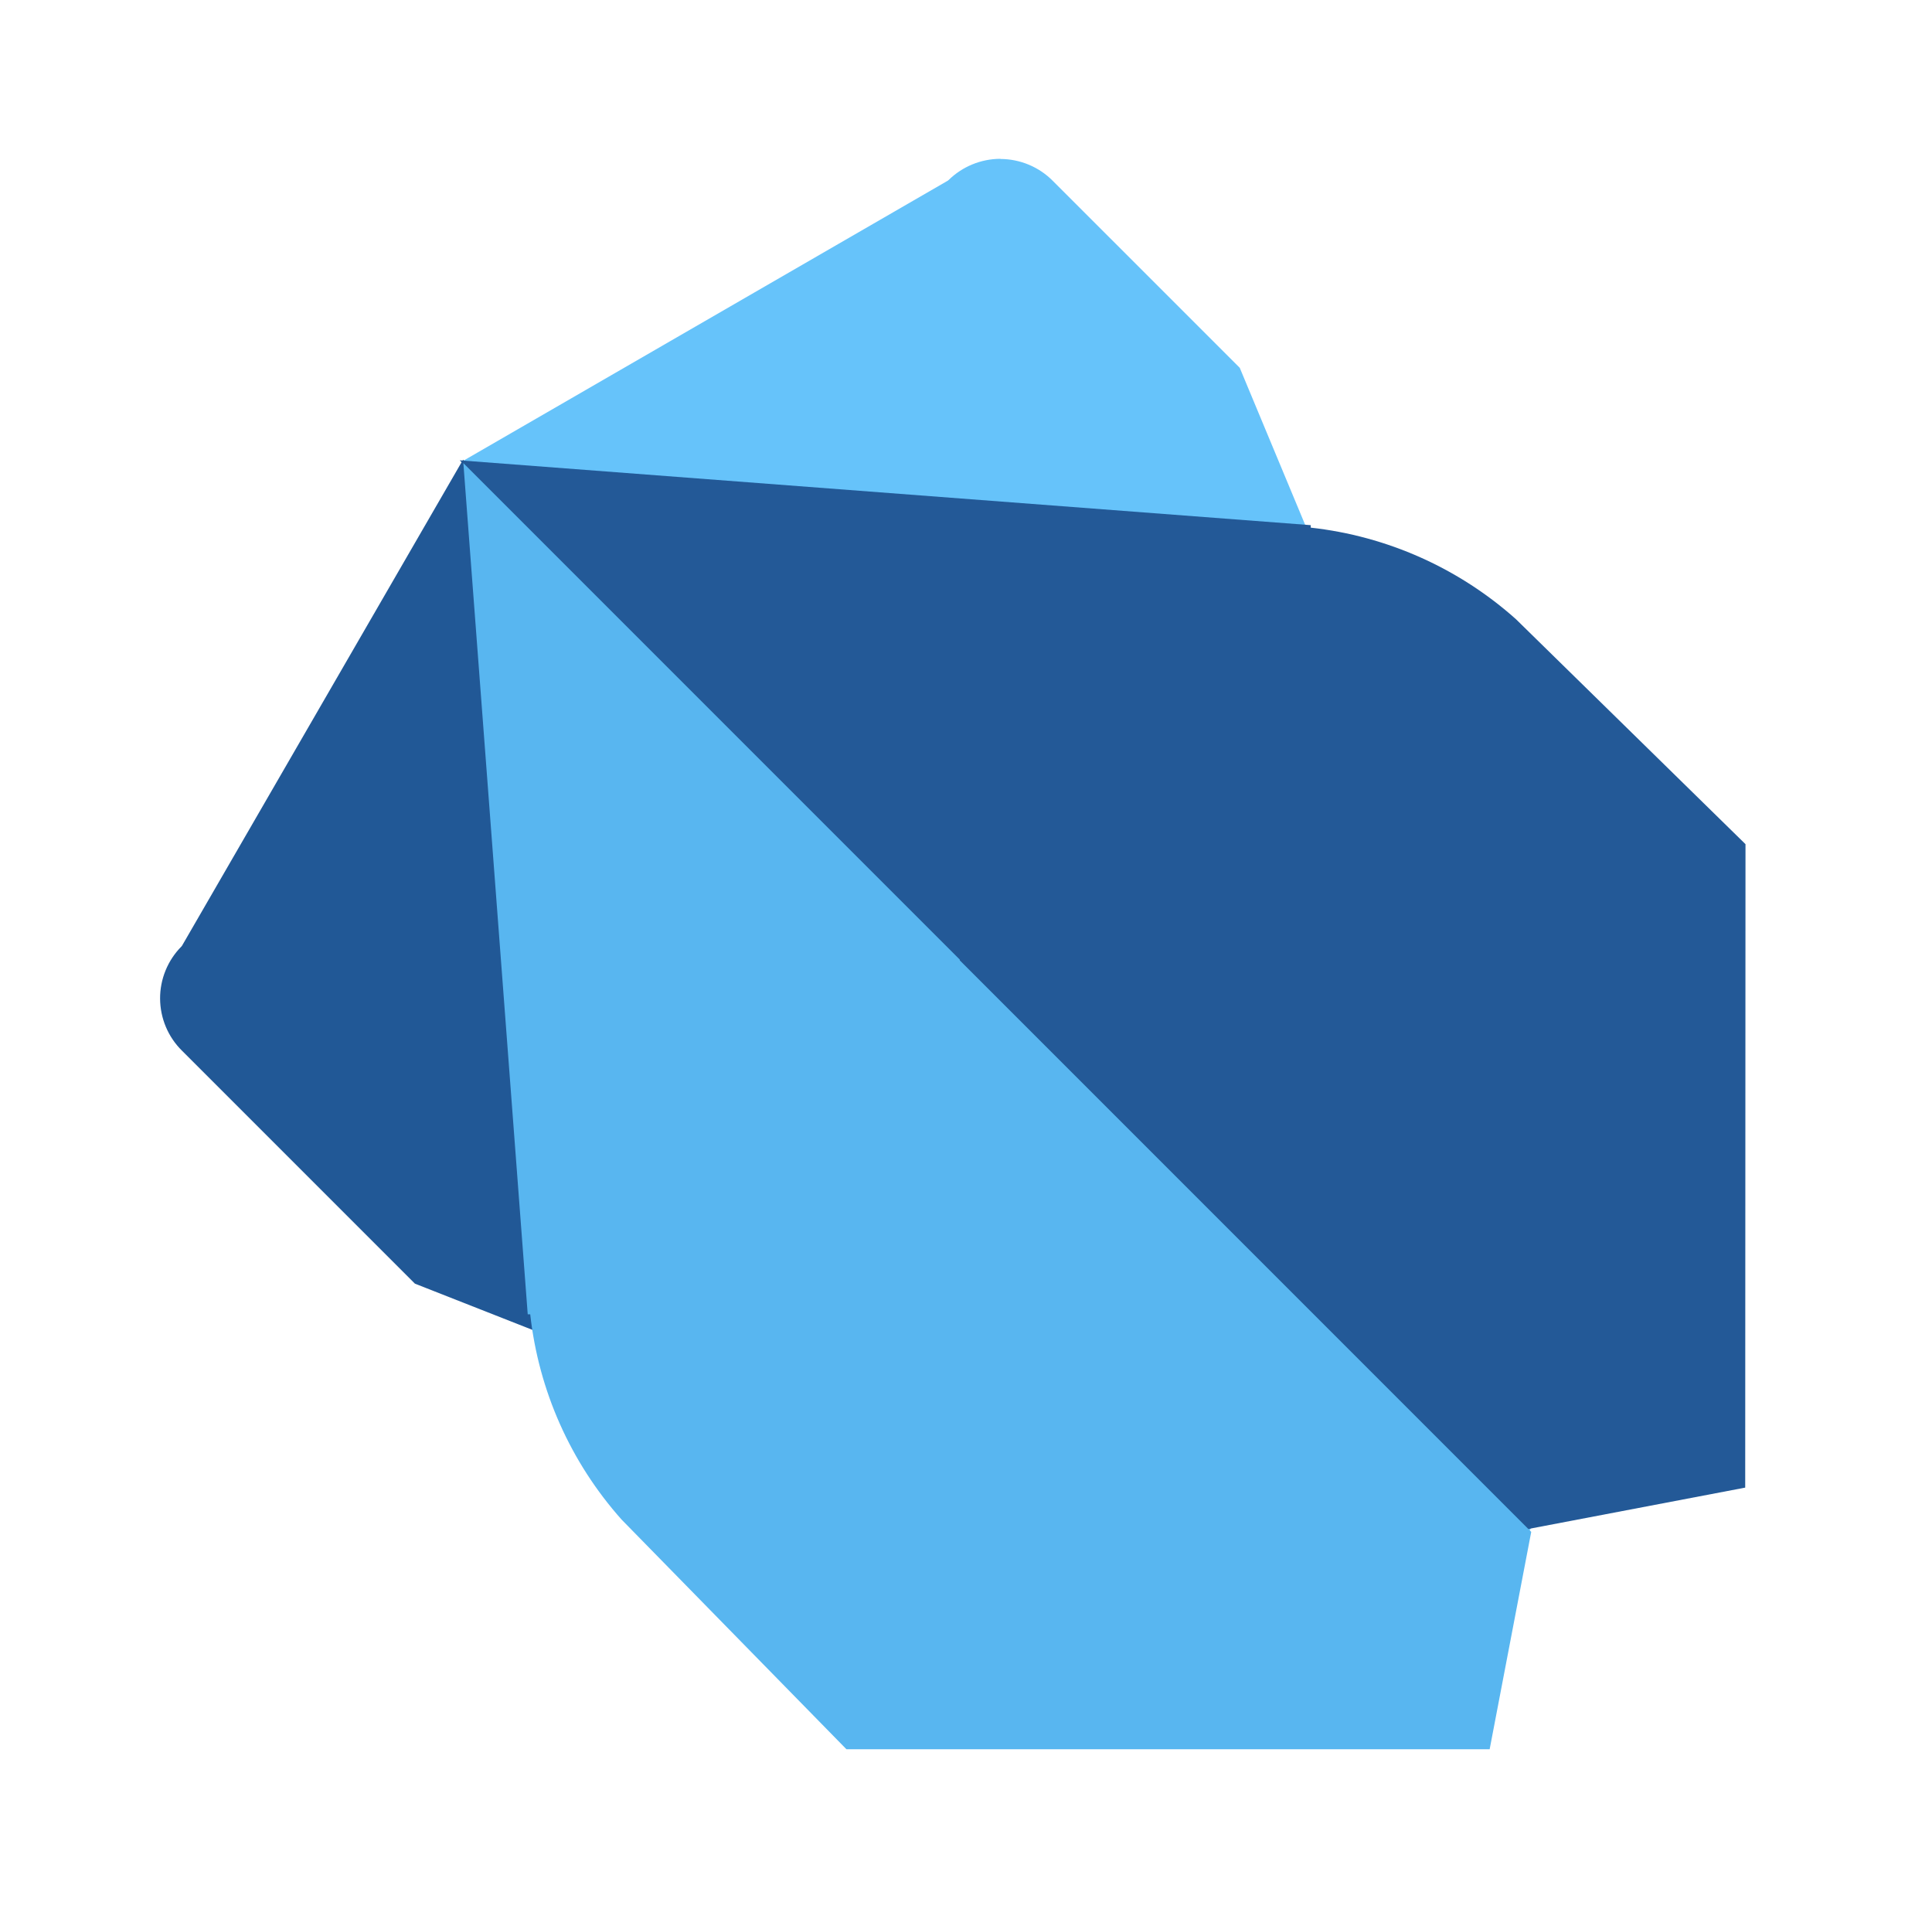 <svg xmlns="http://www.w3.org/2000/svg" width="73" height="72" viewBox="0 0 73 72" fill="none">
  <path d="M37.797 6C37.063 6.003 36.36 6.292 35.837 6.807L35.809 6.828L17.432 17.45L35.758 35.776V35.789L57.794 57.825L61.993 50.26L46.844 13.896L39.784 6.837C39.525 6.574 39.216 6.366 38.875 6.223C38.535 6.081 38.17 6.007 37.801 6.006L37.797 6Z" fill="#66C3FA"/>
  <path d="M17.496 17.367L6.88 35.725L6.859 35.753C6.6 36.013 6.396 36.321 6.257 36.66C6.118 36.999 6.047 37.362 6.049 37.729C6.051 38.095 6.125 38.457 6.267 38.795C6.409 39.133 6.617 39.439 6.878 39.696L15.677 48.495L50.087 62.031L57.866 57.71L57.652 57.496H57.599L36.027 35.888H36.002L17.496 17.367Z" fill="#215896"/>
  <path d="M17.371 17.391L36.121 36.16H36.149L57.729 57.767L65.942 56.201L65.953 31.892L57.279 23.392C55.117 21.462 52.407 20.253 49.526 19.934V19.84L17.371 17.391Z" fill="#235997"/>
  <path d="M17.508 17.496L36.266 36.254V36.282L57.857 57.873L56.286 66.086H31.983L23.487 57.409C21.559 55.245 20.352 52.534 20.034 49.653H19.94L17.508 17.496Z" fill="#58B6F0"/>
</svg>